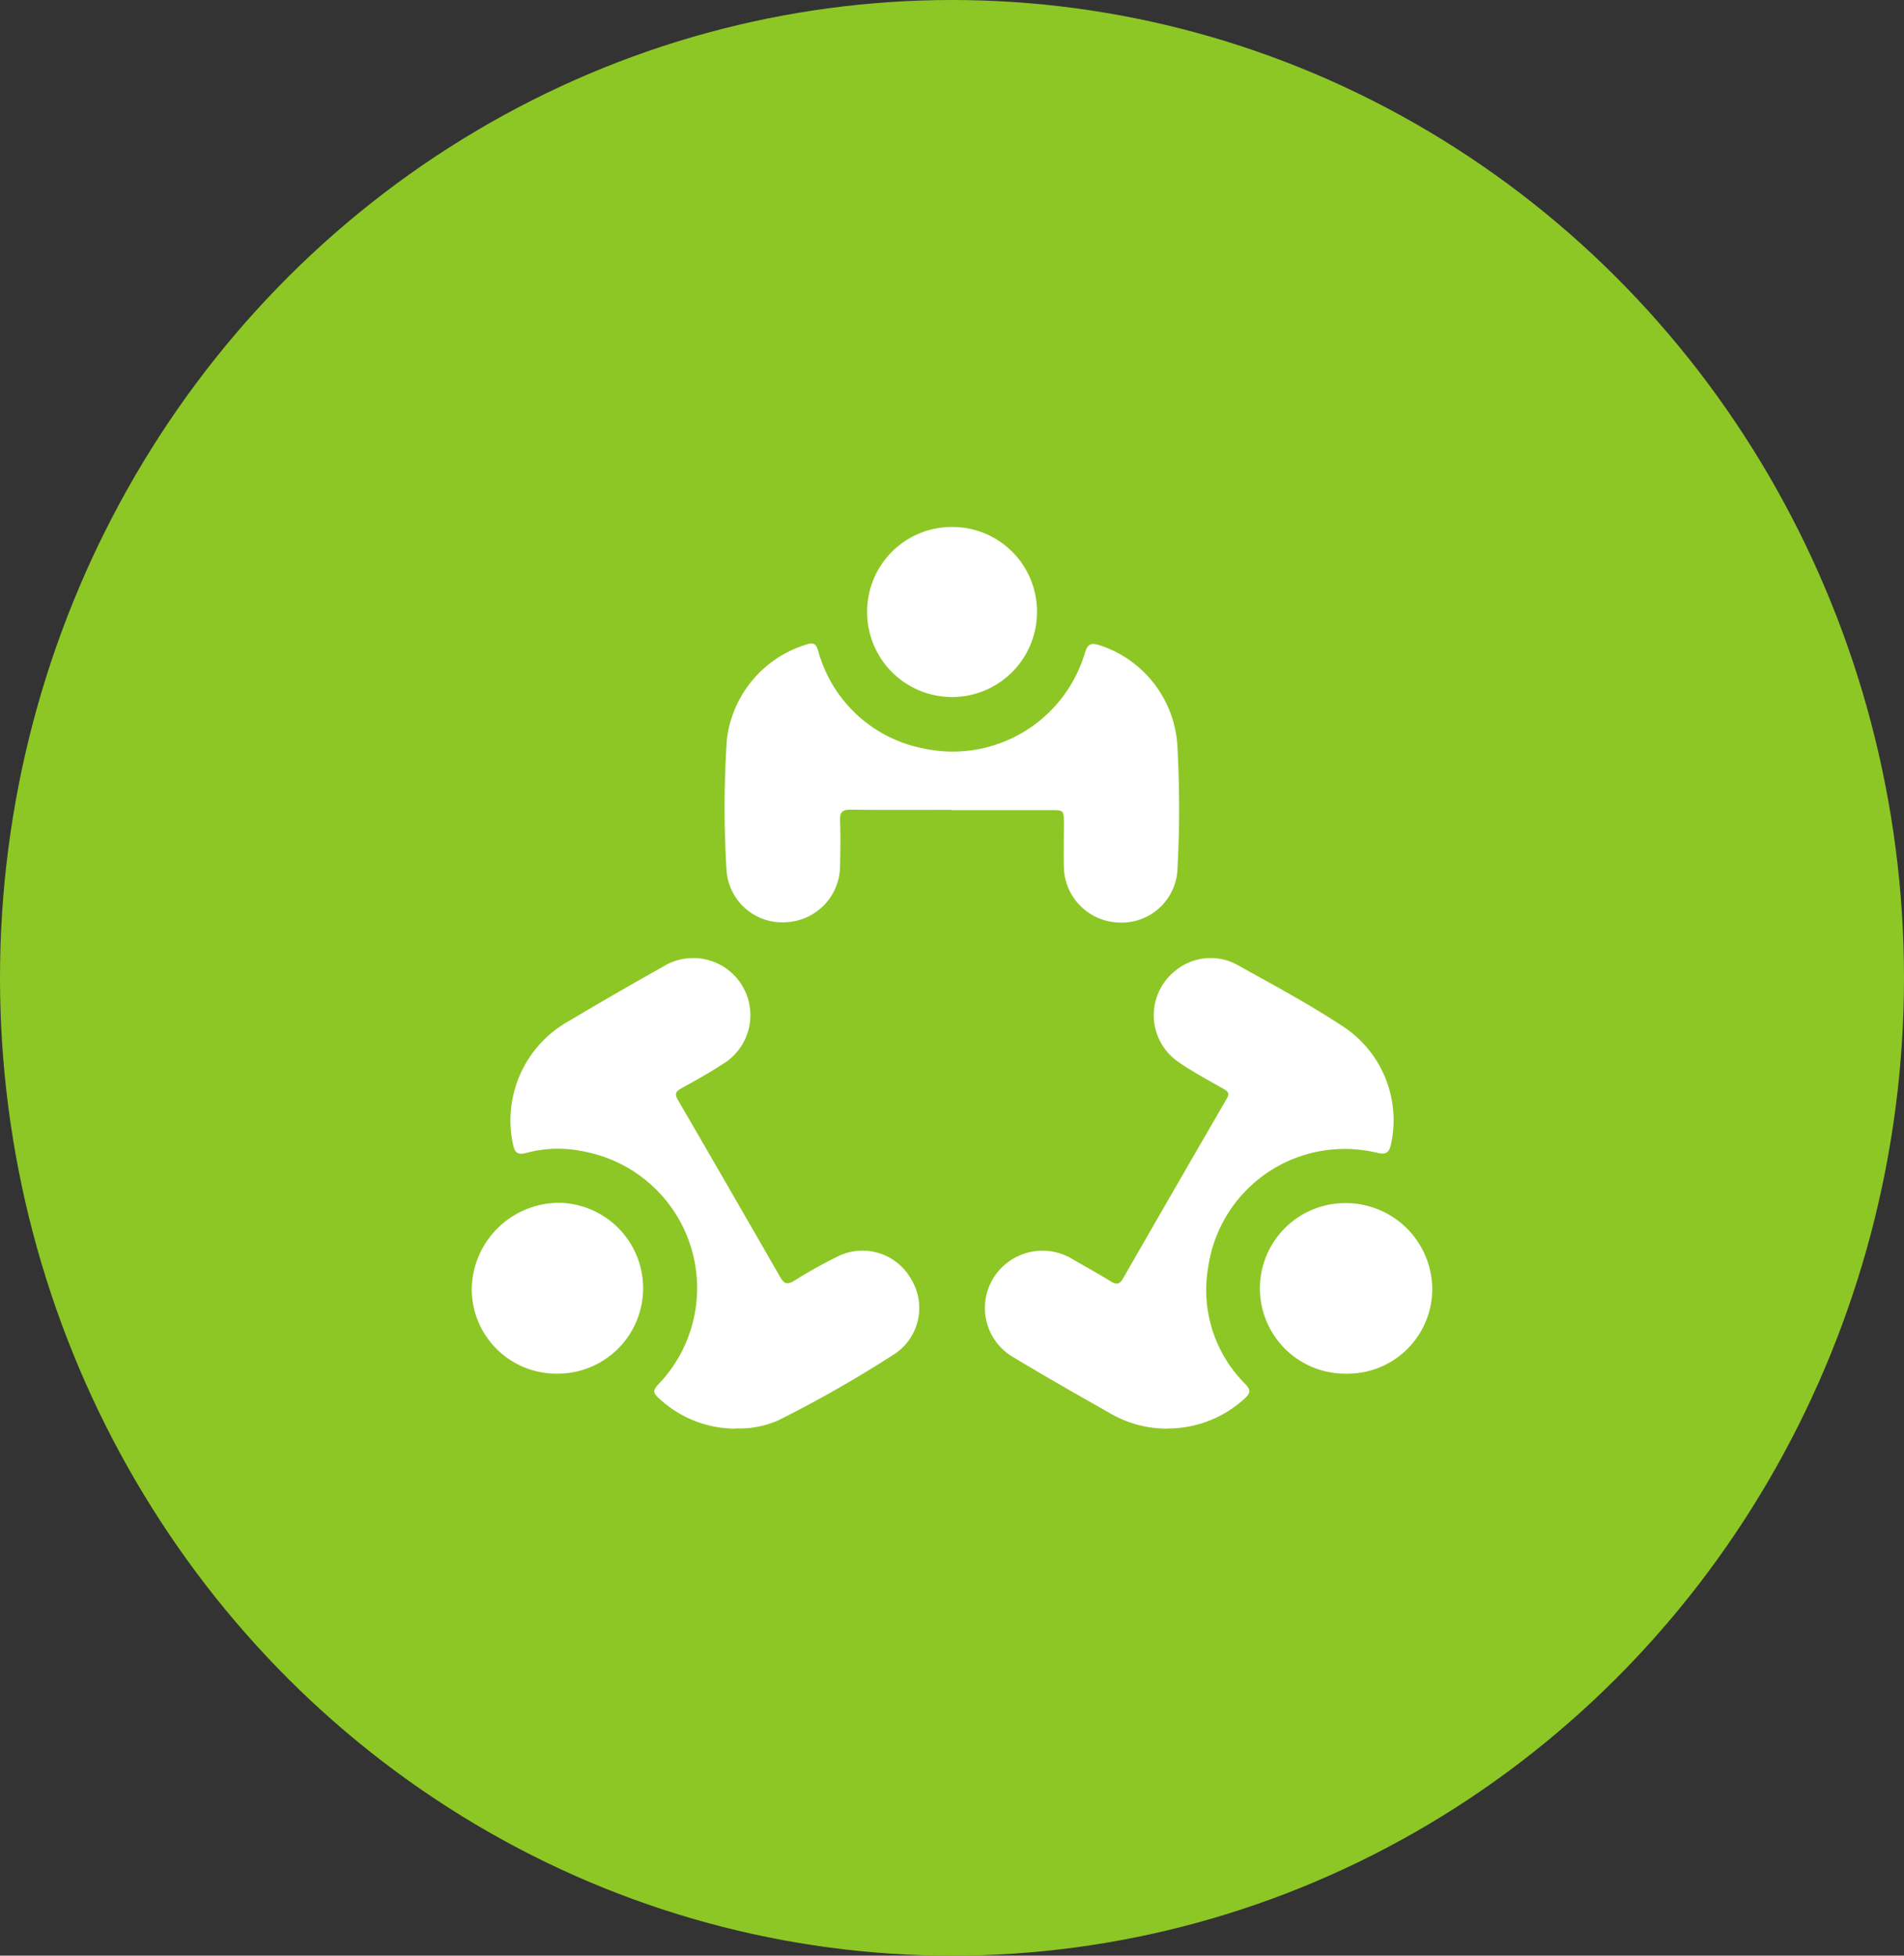 <?xml version="1.0" encoding="UTF-8"?>
<svg xmlns="http://www.w3.org/2000/svg" xmlns:xlink="http://www.w3.org/1999/xlink" width="74" height="76" viewBox="0 0 74 76">
  <rect x="0" y="0" width="74" height="76" fill="#333333" stroke="none"/>
  <defs>
    <clipPath id="clip-path">
      <rect id="Rectangle_23131" data-name="Rectangle 23131" width="37.331" height="35.041" fill="#fff"></rect>
    </clipPath>
  </defs>
  <g id="Group_112359" data-name="Group 112359" transform="translate(-281.5 -6141.001)">
    <g id="Group_112344" data-name="Group 112344" transform="translate(281.5 6141.49)">
      <ellipse id="Ellipse_1574" data-name="Ellipse 1574" cx="37" cy="38" rx="37" ry="38" transform="translate(0 -0.489)" fill="#8dc725"></ellipse>
    </g>
    <g id="Group_112358" data-name="Group 112358" transform="translate(299.834 6161.48)">
      <g id="Group_112357" data-name="Group 112357" clip-path="url(#clip-path)">
        <path id="Path_92849" data-name="Path 92849" d="M76.224,37.479c-1.311,0-2.621.009-3.931-.007-.32,0-.425.094-.414.414.022.606.014,1.213,0,1.82a2.2,2.2,0,0,1-2.072,2.139,2.169,2.169,0,0,1-2.338-2,39.214,39.214,0,0,1,.014-5.126,4.4,4.4,0,0,1,3.149-3.682c.3-.081.337.085.407.3A5.281,5.281,0,0,0,75.15,35.1a5.359,5.359,0,0,0,6.241-3.706c.107-.347.225-.426.579-.31a4.381,4.381,0,0,1,3.019,3.9,43.821,43.821,0,0,1,0,4.873,2.172,2.172,0,0,1-2.31,2,2.2,2.2,0,0,1-2.1-2.113c-.014-.57,0-1.14,0-1.711,0-.543,0-.543-.526-.543H76.224" transform="translate(-57.564 -26.487)" fill="#fff"></path>
        <path id="Path_92850" data-name="Path 92850" d="M143.837,133.147a4.371,4.371,0,0,1-2.29-.619c-1.232-.7-2.469-1.4-3.684-2.134a2.213,2.213,0,0,1-.367-3.617,2.241,2.241,0,0,1,2.678-.187c.486.275.972.549,1.448.84.208.127.33.121.462-.108q2.01-3.5,4.039-7c.108-.186.063-.269-.108-.367-.6-.344-1.215-.667-1.78-1.062a2.2,2.2,0,0,1-.171-3.491,2.156,2.156,0,0,1,2.483-.268c1.419.791,2.856,1.557,4.208,2.461a4.365,4.365,0,0,1,1.748,4.511c-.073.314-.185.4-.523.326a5.361,5.361,0,0,0-6.577,4.422,5.154,5.154,0,0,0,1.431,4.552c.23.239.215.364-.02.574a4.4,4.4,0,0,1-2.977,1.162" transform="translate(-116.777 -98.108)" fill="#fff"></path>
        <path id="Path_92851" data-name="Path 92851" d="M18.987,133.22A4.363,4.363,0,0,1,16,132.02c-.192-.177-.219-.287-.023-.5a5.4,5.4,0,0,0-2.852-9.067,4.785,4.785,0,0,0-2.27.053c-.316.084-.431-.006-.5-.307a4.42,4.42,0,0,1,2.178-4.827q1.814-1.079,3.655-2.111a2.221,2.221,0,1,1,2.3,3.8c-.518.337-1.061.637-1.6.936-.211.117-.266.212-.132.443q2,3.444,3.984,6.9c.153.267.284.286.539.132a17.783,17.783,0,0,1,1.747-.972,2.168,2.168,0,0,1,2.8.914,2.145,2.145,0,0,1-.642,2.9,47.264,47.264,0,0,1-4.516,2.578,3.728,3.728,0,0,1-1.681.317" transform="translate(-8.745 -98.179)" fill="#fff"></path>
        <path id="Path_92852" data-name="Path 92852" d="M0,183.433a3.4,3.4,0,0,1,3.453-3.384,3.32,3.32,0,0,1-.139,6.638A3.289,3.289,0,0,1,0,183.433" transform="translate(0 -153.784)" fill="#fff"></path>
        <path id="Path_92853" data-name="Path 92853" d="M216.847,183.493a3.289,3.289,0,0,1-3.318,3.249,3.314,3.314,0,0,1-.13-6.627,3.362,3.362,0,0,1,3.448,3.378" transform="translate(-179.516 -153.839)" fill="#fff"></path>
        <path id="Path_92854" data-name="Path 92854" d="M108.63,0a3.285,3.285,0,0,1,3.287,3.358,3.3,3.3,0,1,1-6.6-.1A3.289,3.289,0,0,1,108.63,0" transform="translate(-89.949 0)" fill="#fff"></path>
      </g>
    </g>
  </g>
</svg>
